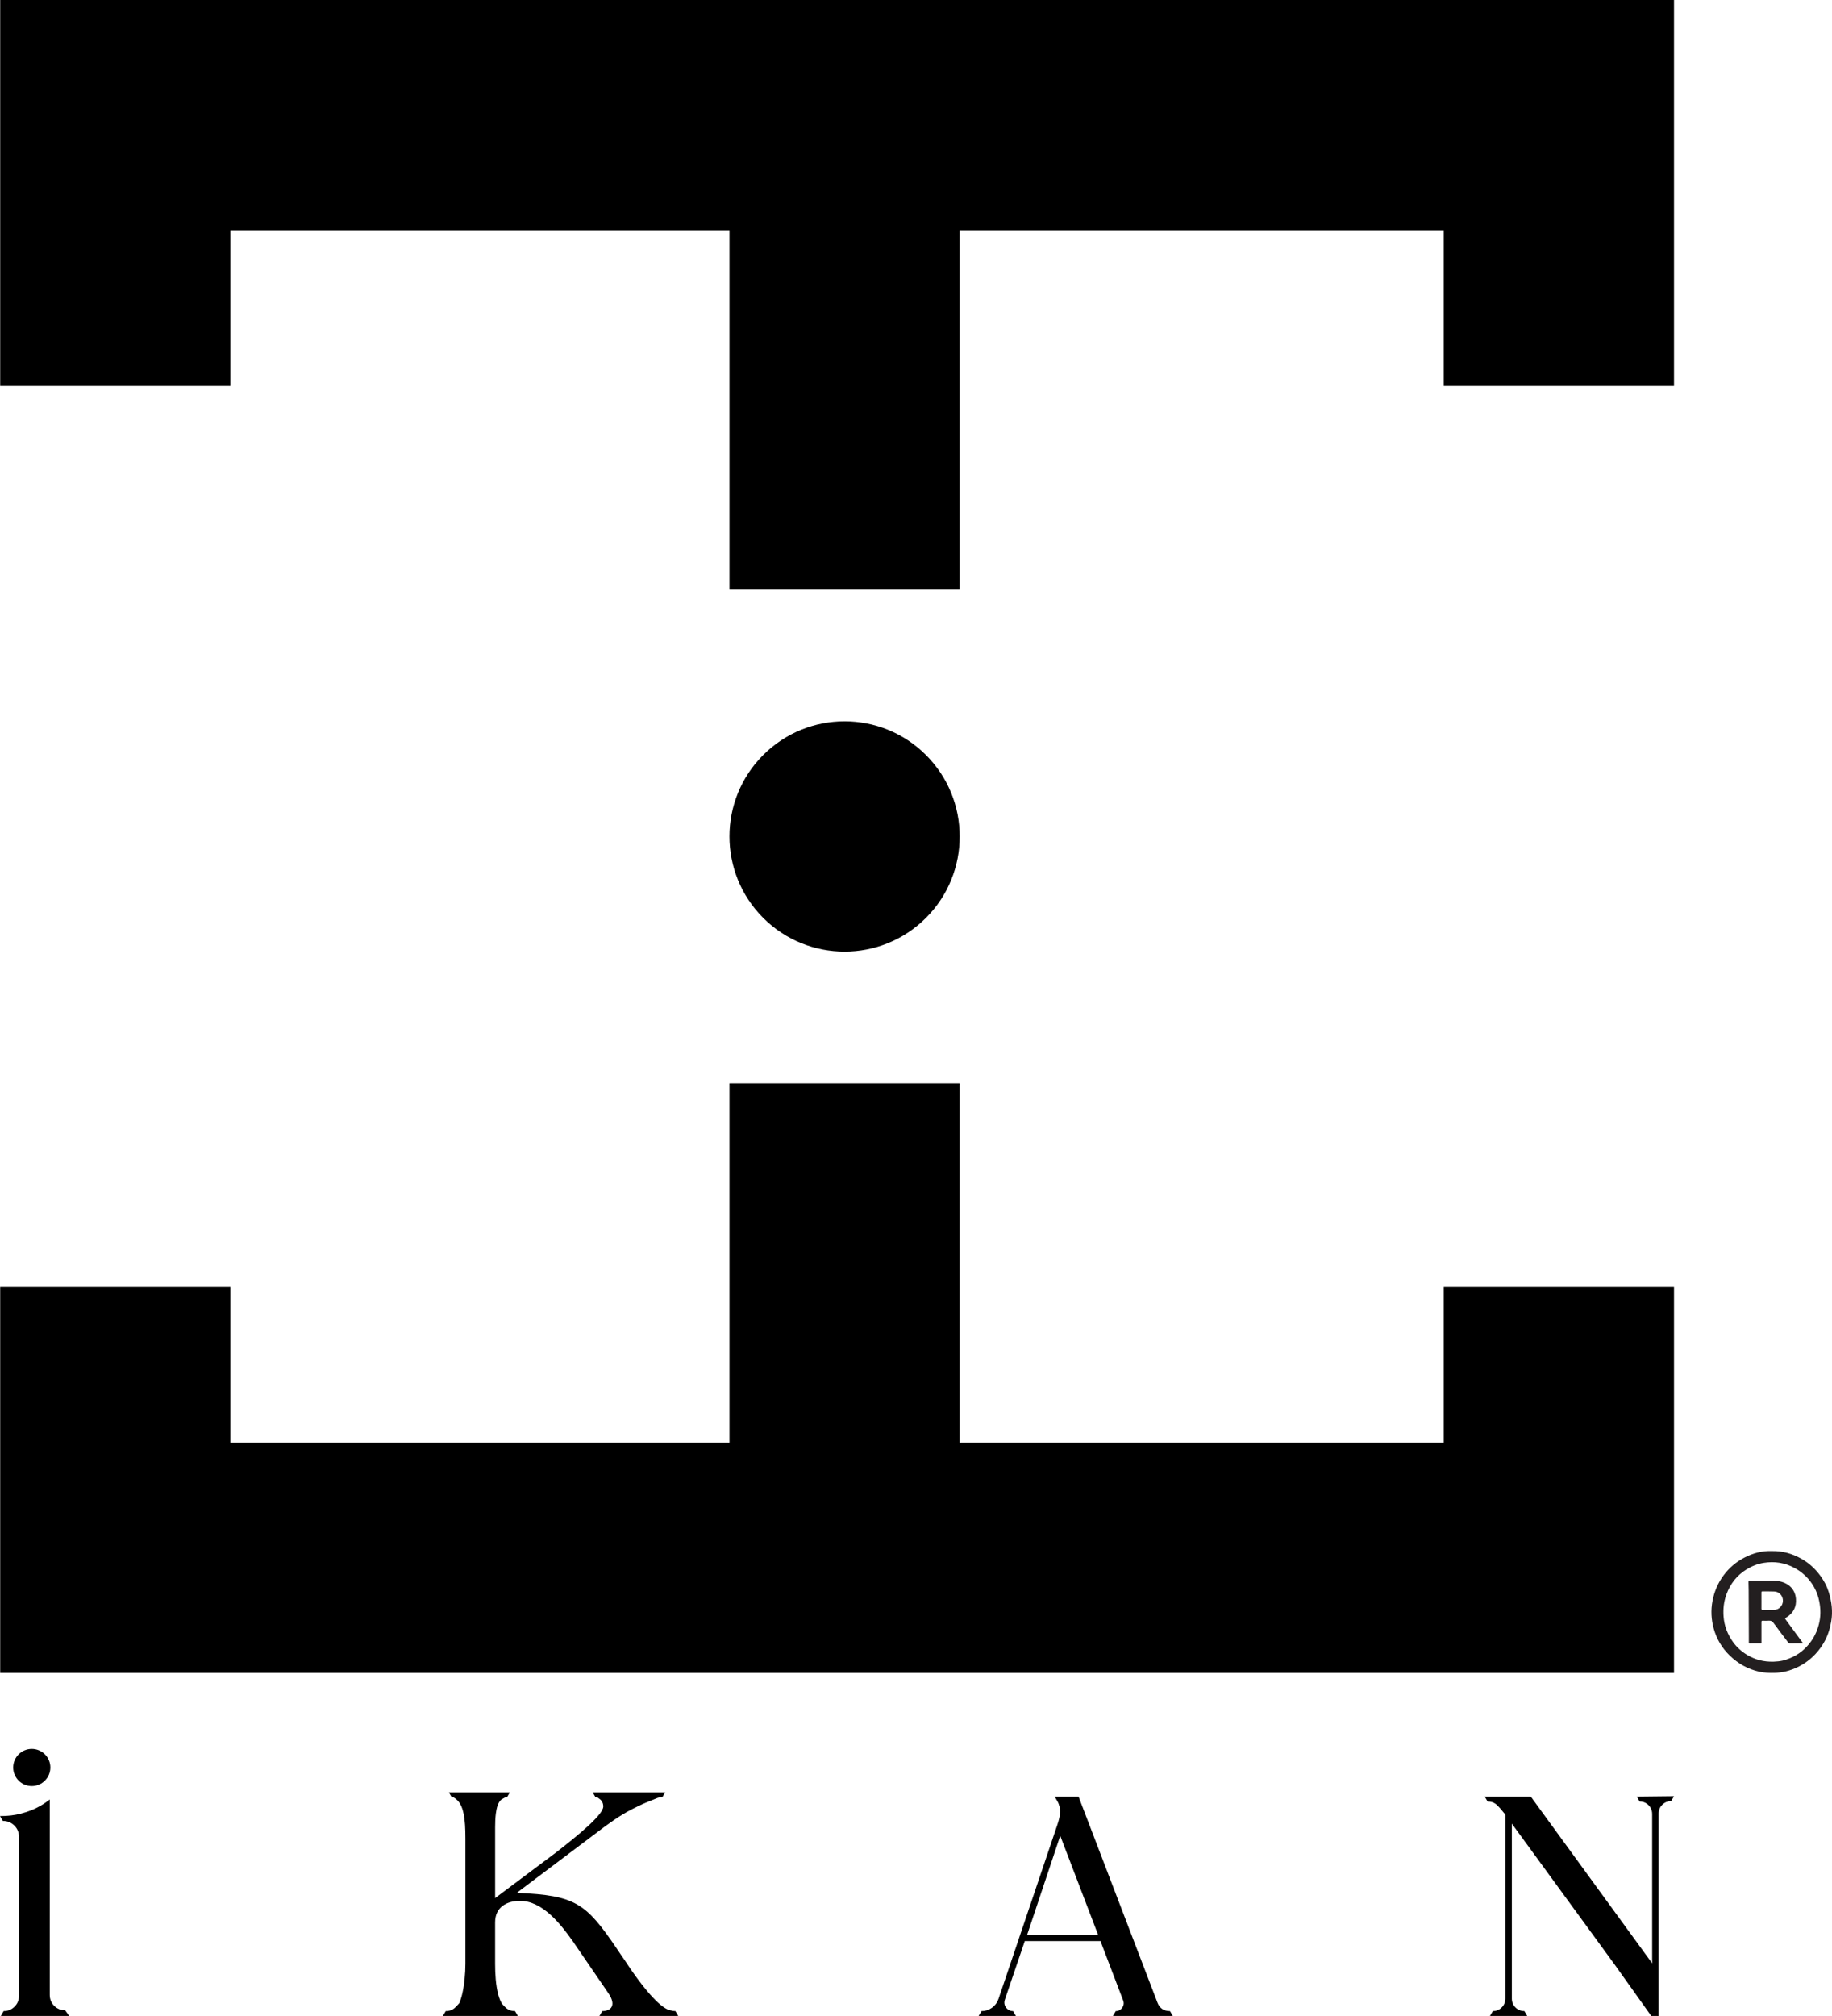 <?xml version="1.0" encoding="UTF-8"?>
<svg id="Layer_2" data-name="Layer 2" xmlns="http://www.w3.org/2000/svg" viewBox="0 0 1612.12 1773.54">
  <defs>
    <style>
      .cls-1 {
        fill: #231f20;
      }
    </style>
  </defs>
  <g id="Layer_1-2" data-name="Layer 1">
    <g>
      <polygon points=".17 0 .17 202.6 .17 202.6 .17 339.58 202.77 339.58 202.77 202.6 641.92 202.6 641.92 518.69 844.52 518.69 844.52 202.6 1270.49 202.6 1270.49 339.58 1473.09 339.58 1473.09 202.6 1473.09 202.6 1473.09 0 .17 0"/>
      <polygon points="1473.09 1131.96 1270.49 1131.96 1270.49 1268.95 844.52 1268.95 844.52 952.86 641.92 952.86 641.92 1268.95 202.77 1268.95 202.77 1131.96 .17 1131.96 .17 1268.95 .17 1268.95 .17 1471.55 1473.09 1471.55 1473.09 1268.95 1473.09 1268.95 1473.09 1131.96"/>
      <circle cx="743.22" cy="735.77" r="101.3" transform="translate(-302.59 741.04) rotate(-45)"/>
    </g>
    <path d="m891.46,1769.02c-2.61,0-4.69-1.07-6.23-3.2-1.55-2.14-1.84-4.5-.89-7.12l17.44-51.25h66.62l19.86,51.96c.95,2.38.71,4.57-.71,6.59-1.42,2.02-3.33,3.02-5.69,3.02l-2.49,4.27h52.67l-2.49-4.27c-5.46,0-9.14-2.49-11.03-7.47l-69.4-181.16h-21l2.49,4.27c.71,1.19,1.3,2.73,1.78,4.63.47,1.66.59,3.74.36,6.23-.24,2.49-.95,5.51-2.14,9.08l-.71,2.13-51.25,151.62c-1.19,3.33-3.15,5.93-5.87,7.83-2.73,1.9-5.76,2.85-9.08,2.85l-2.49,4.27h32.74l-2.49-4.27Zm12.46-67.27l29.06-86.97,33.38,87.32h-62.8l.36-.36Z"/>
    <path d="m27.96,1571.08c9.03,0,16.35-7.32,16.35-16.35s-7.32-16.35-16.35-16.35-16.35,7.32-16.35,16.35,7.32,16.35,16.35,16.35Z"/>
    <path d="m12.64,1605.83c2.72,2.73,4.09,6.11,4.09,10.14v139.52c0,3.8-1.31,7-3.92,9.61-2.61,2.61-5.82,3.91-9.61,3.91l-2.49,4.27h60.15l-3.56-4.98c-3.8,0-7-1.3-9.61-3.92-2.61-2.61-3.92-5.81-3.92-9.61v-171.9c-3.56,2.85-7.47,5.34-11.75,7.47-3.8,1.9-8.36,3.56-13.7,4.98-5.34,1.42-11.45,2.14-18.33,2.14l2.49,4.27c4.03,0,7.41,1.37,10.14,4.09Z"/>
    <g id="pyFpMj">
      <g>
        <path class="cls-1" d="m1559.26,1364.33c9.6-.17,18.16,2.38,26.21,6.95,6.58,3.74,11.97,8.77,16.41,14.82,3.17,4.33,5.73,9.05,7.31,14.16,2.64,8.52,3.79,17.21,2.23,26.15-.96,5.5-2.47,10.82-4.98,15.79-2.33,4.61-5.27,8.83-8.82,12.64-4.6,4.92-9.91,8.84-15.97,11.73-6.37,3.04-13.06,4.8-20.15,4.94-4.51.09-9.01-.04-13.42-1.03-10.03-2.25-18.64-7.11-25.99-14.25-6.8-6.61-11.5-14.53-14.03-23.61-2.23-8.01-2.66-16.17-1.09-24.44,1.56-8.17,4.72-15.59,9.61-22.27,5.02-6.85,11.36-12.19,18.93-16.04,7.54-3.84,15.53-5.85,23.76-5.55Zm1.21,97.34c6.85-.26,9.9-1.18,14.62-3.07,7.62-3.06,13.71-8.05,18.51-14.69,3.77-5.22,6.15-10.98,7.45-17.26,1.46-7.08.94-14.08-.83-20.99-1.15-4.5-3.12-8.73-5.73-12.59-3.9-5.78-8.91-10.33-15.06-13.72-8.71-4.8-17.95-6.17-27.63-4.59-5.37.88-10.37,2.92-15.04,5.82-4.02,2.5-7.51,5.55-10.45,9.2-3.08,3.82-5.41,8.07-7.09,12.71-2.28,6.33-3,12.82-2.5,19.49.61,8.21,3.46,15.58,8.22,22.26,3.4,4.76,7.64,8.57,12.67,11.56,6.98,4.15,14.5,6.06,22.86,5.86Z"/>
        <path class="cls-1" d="m1586.56,1445.37c-.49.05-.79.11-1.09.11-3.4.02-6.8,0-10.2.05-.83.01-1.35-.31-1.85-.96-4.24-5.65-8.6-11.21-12.72-16.94-1.19-1.66-2.44-2.18-4.33-2.03-1.69.13-3.4.1-5.1.01-.95-.05-1.24.24-1.24,1.17.03,5.16,0,10.32,0,15.48,0,1.02,0,2.03,0,3.06-.27.07-.44.16-.61.16-3.22.02-6.44.02-9.67.04-.68,0-.81-.32-.8-.92.03-1.7,0-3.39,0-5.09-.05-13.57-.09-27.14-.15-40.71-.01-2.26-.14-4.52-.15-6.78,0-1.67.04-1.68,1.68-1.68,5.24,0,10.48-.06,15.72,0,3,.04,6.05-.03,8.99.46,8.36,1.38,14.58,6.7,15.34,15.39.63,7.19-2.26,12.77-8.45,16.59-1.28.79-1.32.8-.48,1.96,2.95,4.06,5.92,8.1,8.89,12.14,1.84,2.5,3.71,4.99,5.55,7.49.2.27.37.57.64,1.01Zm-36.53-37.41h0c0,2.33.03,4.66-.02,6.99-.02.89.31,1.15,1.16,1.15,3.29-.03,6.58.02,9.87,0,4.36-.04,7.79-3.51,7.9-7.93.11-4.31-3.18-8.06-7.44-8.26-3.5-.17-7-.07-10.5-.13-.83-.01-1,.35-.99,1.09.04,2.37.01,4.73.01,7.1Z"/>
      </g>
    </g>
    <path d="m594.36,1769.02c-1.43,0-2.75-.2-3.96-.58-.01,0-.03,0-.04,0-1.6-.22-3.37-.98-5.25-2.14-2.36-1.46-4.89-3.56-7.48-6.06-1.81-1.75-3.65-3.69-5.46-5.74-4.71-5.31-9.31-11.32-13.07-16.52-5.21-7.22-8.8-12.87-8.8-12.87,0,0,0,0,0,0-2.66-3.78-5.19-7.52-7.57-11.1-27.06-39.82-36.18-46.82-87.25-48.94v-.61l76.3-57.46c6.92-5.03,11.97-8.52,17.25-11.64,4.93-2.91,10.06-5.5,17.1-8.73.84-.37,1.67-.73,2.5-1.08l8.74-3.54h0c1.61-.78,3.44-1.17,5.5-1.17l2.49-4.27h-63.85l2.49,4.27c.52,0,1.01.03,1.5.08.6.4,1.31.86,2.01,1.45,1.82,1.22,3.34,3.34,3.34,6.69,0,6.99-20.37,24.02-41.95,40.74l-53.2,39.82v-62.32c0-3.89.13-8.09.62-11.94.64-5.04,1.89-9.48,4.26-11.86.62-.63,1.32-1.11,2.11-1.43.77-.39,1.47-.77,2.08-1.15.46-.04.92-.07,1.4-.07l2.49-4.27h-53.7l2.49,4.27c.54,0,1.07.04,1.58.09,1.42.8,2.66,1.78,3.74,2.94,2.52,2.73,4.16,6.5,5.2,11.48,1.19,5.67,1.58,12.91,1.58,21.97v110.05c0,8.26-.9,18.76-2.94,27.12-.44,1.8-.93,3.5-1.48,5.05-.31.88-.64,1.71-.98,2.49-1.28,1.48-2.53,2.81-3.74,3.95-2.14,2.01-4.87,3.03-8.19,3.03l-2.49,4.27h65.97l-2.49-4.27c-3.32,0-6.05-1.01-8.19-3.03-1.11-1.05-2.26-2.25-3.43-3.59-.49-.85-.95-1.76-1.37-2.73-.68-1.59-1.27-3.32-1.77-5.17-2.2-8.12-2.76-18.36-2.76-27.12v-36.48c0-13.38,10.34-18.85,21.89-18.85,20.06,0,36.18,20.97,46.51,35.57l31.12,45.42h0c6.36,9.28,3,13.08,1.2,14.31-.28.17-.57.33-.86.48-.02,0-.03.01-.03.01h0c-1.61.78-3.45,1.18-5.51,1.18l-2.49,4.27h69.29l-2.49-4.27Z"/>
    <path d="m1440.35,1580.39l2.49,4.27c3.08,0,5.7,1.07,7.83,3.2,2.14,2.14,3.2,4.75,3.2,7.83v131.33l-106.77-146.63h-40.57l2.49,4.27c3.32,0,6.05,1.01,8.19,3.03,2.14,2.02,4.39,4.57,6.76,7.65l.71.97v161.68c0,3.09-1.07,5.69-3.2,7.83-2.13,2.14-4.75,3.2-7.83,3.2l-2.49,4.27h32.74l-2.49-4.27c-3.09,0-5.7-1.07-7.83-3.2-2.1-2.1-3.16-4.65-3.2-7.66v-154.03l90.53,124.06,32.12,45.05.04.05h5.94c.35.17.55.25.55.25v-178.2c0-3.08,1.07-5.69,3.2-7.83,2.13-2.13,4.74-3.2,7.83-3.2l2.49-4.27-32.74.36Z"/>
  </g>
</svg>